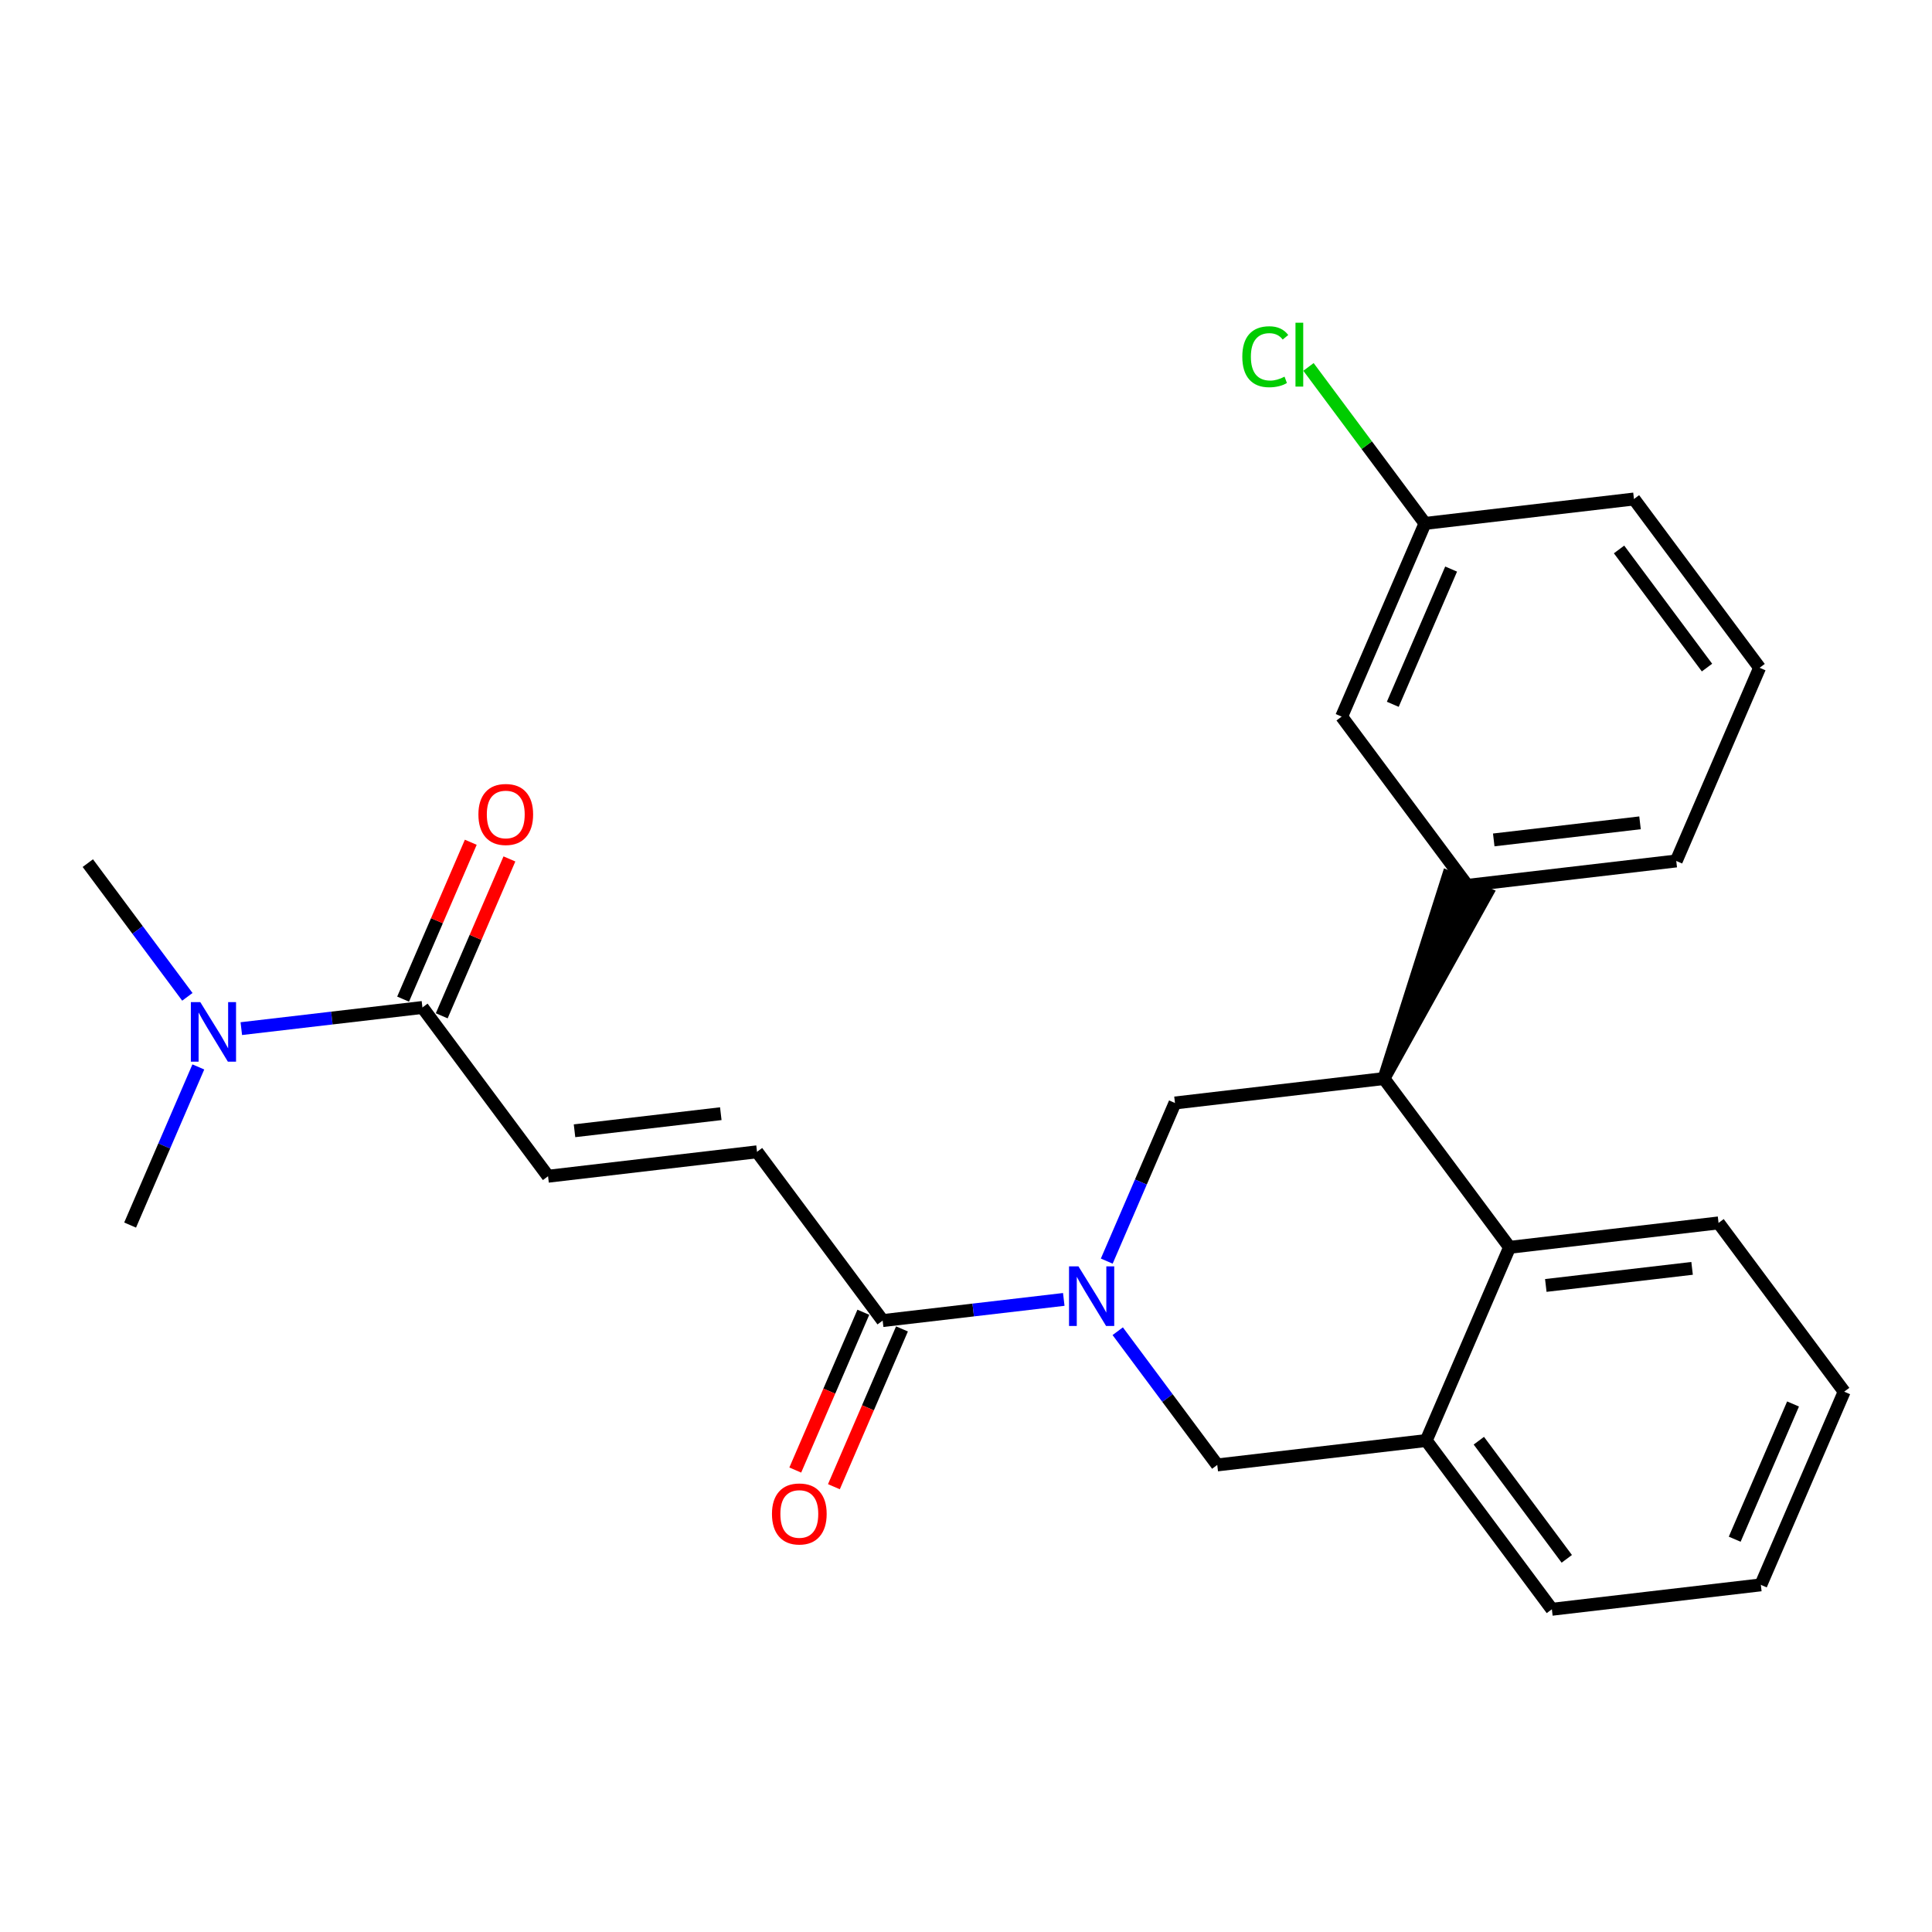 <?xml version='1.0' encoding='iso-8859-1'?>
<svg version='1.1' baseProfile='full'
              xmlns='http://www.w3.org/2000/svg'
                      xmlns:rdkit='http://www.rdkit.org/xml'
                      xmlns:xlink='http://www.w3.org/1999/xlink'
                  xml:space='preserve'
width='300px' height='300px' viewBox='0 0 300 300'>
<!-- END OF HEADER -->
<rect style='opacity:1.0;fill:#FFFFFF;stroke:none' width='300' height='300' x='0' y='0'> </rect>
<rect style='opacity:1.0;fill:#FFFFFF;stroke:none' width='300' height='300' x='0' y='0'> </rect>
<path class='bond-0 atom-0 atom-1' d='M 13.636,134.025 L 21.365,144.406' style='fill:none;fill-rule:evenodd;stroke:#000000;stroke-width:2.0px;stroke-linecap:butt;stroke-linejoin:miter;stroke-opacity:1' />
<path class='bond-0 atom-0 atom-1' d='M 21.365,144.406 L 29.093,154.788' style='fill:none;fill-rule:evenodd;stroke:#0000FF;stroke-width:2.0px;stroke-linecap:butt;stroke-linejoin:miter;stroke-opacity:1' />
<path class='bond-1 atom-1 atom-2' d='M 30.797,165.673 L 25.5,177.951' style='fill:none;fill-rule:evenodd;stroke:#0000FF;stroke-width:2.0px;stroke-linecap:butt;stroke-linejoin:miter;stroke-opacity:1' />
<path class='bond-1 atom-1 atom-2' d='M 25.5,177.951 L 20.204,190.228' style='fill:none;fill-rule:evenodd;stroke:#000000;stroke-width:2.0px;stroke-linecap:butt;stroke-linejoin:miter;stroke-opacity:1' />
<path class='bond-2 atom-1 atom-3' d='M 37.47,159.725 L 51.532,158.082' style='fill:none;fill-rule:evenodd;stroke:#0000FF;stroke-width:2.0px;stroke-linecap:butt;stroke-linejoin:miter;stroke-opacity:1' />
<path class='bond-2 atom-1 atom-3' d='M 51.532,158.082 L 65.594,156.439' style='fill:none;fill-rule:evenodd;stroke:#000000;stroke-width:2.0px;stroke-linecap:butt;stroke-linejoin:miter;stroke-opacity:1' />
<path class='bond-3 atom-3 atom-4' d='M 68.593,157.733 L 73.848,145.554' style='fill:none;fill-rule:evenodd;stroke:#000000;stroke-width:2.0px;stroke-linecap:butt;stroke-linejoin:miter;stroke-opacity:1' />
<path class='bond-3 atom-3 atom-4' d='M 73.848,145.554 L 79.102,133.374' style='fill:none;fill-rule:evenodd;stroke:#FF0000;stroke-width:2.0px;stroke-linecap:butt;stroke-linejoin:miter;stroke-opacity:1' />
<path class='bond-3 atom-3 atom-4' d='M 62.594,155.145 L 67.848,142.966' style='fill:none;fill-rule:evenodd;stroke:#000000;stroke-width:2.0px;stroke-linecap:butt;stroke-linejoin:miter;stroke-opacity:1' />
<path class='bond-3 atom-3 atom-4' d='M 67.848,142.966 L 73.102,130.786' style='fill:none;fill-rule:evenodd;stroke:#FF0000;stroke-width:2.0px;stroke-linecap:butt;stroke-linejoin:miter;stroke-opacity:1' />
<path class='bond-4 atom-3 atom-5' d='M 65.594,156.439 L 85.102,182.645' style='fill:none;fill-rule:evenodd;stroke:#000000;stroke-width:2.0px;stroke-linecap:butt;stroke-linejoin:miter;stroke-opacity:1' />
<path class='bond-5 atom-5 atom-6' d='M 85.102,182.645 L 117.551,178.853' style='fill:none;fill-rule:evenodd;stroke:#000000;stroke-width:2.0px;stroke-linecap:butt;stroke-linejoin:miter;stroke-opacity:1' />
<path class='bond-5 atom-5 atom-6' d='M 89.211,175.586 L 111.925,172.932' style='fill:none;fill-rule:evenodd;stroke:#000000;stroke-width:2.0px;stroke-linecap:butt;stroke-linejoin:miter;stroke-opacity:1' />
<path class='bond-6 atom-6 atom-7' d='M 117.551,178.853 L 137.059,205.059' style='fill:none;fill-rule:evenodd;stroke:#000000;stroke-width:2.0px;stroke-linecap:butt;stroke-linejoin:miter;stroke-opacity:1' />
<path class='bond-7 atom-7 atom-8' d='M 134.059,203.765 L 128.774,216.016' style='fill:none;fill-rule:evenodd;stroke:#000000;stroke-width:2.0px;stroke-linecap:butt;stroke-linejoin:miter;stroke-opacity:1' />
<path class='bond-7 atom-7 atom-8' d='M 128.774,216.016 L 123.489,228.268' style='fill:none;fill-rule:evenodd;stroke:#FF0000;stroke-width:2.0px;stroke-linecap:butt;stroke-linejoin:miter;stroke-opacity:1' />
<path class='bond-7 atom-7 atom-8' d='M 140.059,206.353 L 134.774,218.605' style='fill:none;fill-rule:evenodd;stroke:#000000;stroke-width:2.0px;stroke-linecap:butt;stroke-linejoin:miter;stroke-opacity:1' />
<path class='bond-7 atom-7 atom-8' d='M 134.774,218.605 L 129.489,230.856' style='fill:none;fill-rule:evenodd;stroke:#FF0000;stroke-width:2.0px;stroke-linecap:butt;stroke-linejoin:miter;stroke-opacity:1' />
<path class='bond-8 atom-7 atom-9' d='M 137.059,205.059 L 151.121,203.416' style='fill:none;fill-rule:evenodd;stroke:#000000;stroke-width:2.0px;stroke-linecap:butt;stroke-linejoin:miter;stroke-opacity:1' />
<path class='bond-8 atom-7 atom-9' d='M 151.121,203.416 L 165.183,201.773' style='fill:none;fill-rule:evenodd;stroke:#0000FF;stroke-width:2.0px;stroke-linecap:butt;stroke-linejoin:miter;stroke-opacity:1' />
<path class='bond-9 atom-9 atom-10' d='M 173.56,206.71 L 181.288,217.092' style='fill:none;fill-rule:evenodd;stroke:#0000FF;stroke-width:2.0px;stroke-linecap:butt;stroke-linejoin:miter;stroke-opacity:1' />
<path class='bond-9 atom-9 atom-10' d='M 181.288,217.092 L 189.016,227.474' style='fill:none;fill-rule:evenodd;stroke:#000000;stroke-width:2.0px;stroke-linecap:butt;stroke-linejoin:miter;stroke-opacity:1' />
<path class='bond-25 atom-25 atom-9' d='M 182.449,171.27 L 177.153,183.547' style='fill:none;fill-rule:evenodd;stroke:#000000;stroke-width:2.0px;stroke-linecap:butt;stroke-linejoin:miter;stroke-opacity:1' />
<path class='bond-25 atom-25 atom-9' d='M 177.153,183.547 L 171.856,195.825' style='fill:none;fill-rule:evenodd;stroke:#0000FF;stroke-width:2.0px;stroke-linecap:butt;stroke-linejoin:miter;stroke-opacity:1' />
<path class='bond-10 atom-10 atom-11' d='M 189.016,227.474 L 221.465,223.682' style='fill:none;fill-rule:evenodd;stroke:#000000;stroke-width:2.0px;stroke-linecap:butt;stroke-linejoin:miter;stroke-opacity:1' />
<path class='bond-11 atom-11 atom-12' d='M 221.465,223.682 L 240.974,249.888' style='fill:none;fill-rule:evenodd;stroke:#000000;stroke-width:2.0px;stroke-linecap:butt;stroke-linejoin:miter;stroke-opacity:1' />
<path class='bond-11 atom-11 atom-12' d='M 229.633,223.711 L 243.289,242.055' style='fill:none;fill-rule:evenodd;stroke:#000000;stroke-width:2.0px;stroke-linecap:butt;stroke-linejoin:miter;stroke-opacity:1' />
<path class='bond-26 atom-16 atom-11' d='M 234.406,193.684 L 221.465,223.682' style='fill:none;fill-rule:evenodd;stroke:#000000;stroke-width:2.0px;stroke-linecap:butt;stroke-linejoin:miter;stroke-opacity:1' />
<path class='bond-12 atom-12 atom-13' d='M 240.974,249.888 L 273.423,246.096' style='fill:none;fill-rule:evenodd;stroke:#000000;stroke-width:2.0px;stroke-linecap:butt;stroke-linejoin:miter;stroke-opacity:1' />
<path class='bond-13 atom-13 atom-14' d='M 273.423,246.096 L 286.364,216.099' style='fill:none;fill-rule:evenodd;stroke:#000000;stroke-width:2.0px;stroke-linecap:butt;stroke-linejoin:miter;stroke-opacity:1' />
<path class='bond-13 atom-13 atom-14' d='M 269.364,239.008 L 278.423,218.01' style='fill:none;fill-rule:evenodd;stroke:#000000;stroke-width:2.0px;stroke-linecap:butt;stroke-linejoin:miter;stroke-opacity:1' />
<path class='bond-14 atom-14 atom-15' d='M 286.364,216.099 L 266.855,189.893' style='fill:none;fill-rule:evenodd;stroke:#000000;stroke-width:2.0px;stroke-linecap:butt;stroke-linejoin:miter;stroke-opacity:1' />
<path class='bond-15 atom-15 atom-16' d='M 266.855,189.893 L 234.406,193.684' style='fill:none;fill-rule:evenodd;stroke:#000000;stroke-width:2.0px;stroke-linecap:butt;stroke-linejoin:miter;stroke-opacity:1' />
<path class='bond-15 atom-15 atom-16' d='M 262.746,196.951 L 240.032,199.605' style='fill:none;fill-rule:evenodd;stroke:#000000;stroke-width:2.0px;stroke-linecap:butt;stroke-linejoin:miter;stroke-opacity:1' />
<path class='bond-16 atom-16 atom-17' d='M 234.406,193.684 L 214.898,167.478' style='fill:none;fill-rule:evenodd;stroke:#000000;stroke-width:2.0px;stroke-linecap:butt;stroke-linejoin:miter;stroke-opacity:1' />
<path class='bond-17 atom-17 atom-18' d='M 214.898,167.478 L 230.839,138.775 L 224.839,136.187 Z' style='fill:#000000;fill-rule:evenodd;fill-opacity:1;stroke:#000000;stroke-width:2.0px;stroke-linecap:butt;stroke-linejoin:miter;stroke-opacity:1;' />
<path class='bond-24 atom-17 atom-25' d='M 214.898,167.478 L 182.449,171.27' style='fill:none;fill-rule:evenodd;stroke:#000000;stroke-width:2.0px;stroke-linecap:butt;stroke-linejoin:miter;stroke-opacity:1' />
<path class='bond-18 atom-18 atom-19' d='M 227.839,137.481 L 260.288,133.689' style='fill:none;fill-rule:evenodd;stroke:#000000;stroke-width:2.0px;stroke-linecap:butt;stroke-linejoin:miter;stroke-opacity:1' />
<path class='bond-18 atom-18 atom-19' d='M 231.948,130.422 L 254.662,127.768' style='fill:none;fill-rule:evenodd;stroke:#000000;stroke-width:2.0px;stroke-linecap:butt;stroke-linejoin:miter;stroke-opacity:1' />
<path class='bond-27 atom-24 atom-18' d='M 208.331,111.275 L 227.839,137.481' style='fill:none;fill-rule:evenodd;stroke:#000000;stroke-width:2.0px;stroke-linecap:butt;stroke-linejoin:miter;stroke-opacity:1' />
<path class='bond-19 atom-19 atom-20' d='M 260.288,133.689 L 273.229,103.692' style='fill:none;fill-rule:evenodd;stroke:#000000;stroke-width:2.0px;stroke-linecap:butt;stroke-linejoin:miter;stroke-opacity:1' />
<path class='bond-20 atom-20 atom-21' d='M 273.229,103.692 L 253.721,77.486' style='fill:none;fill-rule:evenodd;stroke:#000000;stroke-width:2.0px;stroke-linecap:butt;stroke-linejoin:miter;stroke-opacity:1' />
<path class='bond-20 atom-20 atom-21' d='M 265.062,103.662 L 251.406,85.318' style='fill:none;fill-rule:evenodd;stroke:#000000;stroke-width:2.0px;stroke-linecap:butt;stroke-linejoin:miter;stroke-opacity:1' />
<path class='bond-21 atom-21 atom-22' d='M 253.721,77.486 L 221.272,81.277' style='fill:none;fill-rule:evenodd;stroke:#000000;stroke-width:2.0px;stroke-linecap:butt;stroke-linejoin:miter;stroke-opacity:1' />
<path class='bond-22 atom-22 atom-23' d='M 221.272,81.277 L 212.227,69.127' style='fill:none;fill-rule:evenodd;stroke:#000000;stroke-width:2.0px;stroke-linecap:butt;stroke-linejoin:miter;stroke-opacity:1' />
<path class='bond-22 atom-22 atom-23' d='M 212.227,69.127 L 203.181,56.976' style='fill:none;fill-rule:evenodd;stroke:#00CC00;stroke-width:2.0px;stroke-linecap:butt;stroke-linejoin:miter;stroke-opacity:1' />
<path class='bond-23 atom-22 atom-24' d='M 221.272,81.277 L 208.331,111.275' style='fill:none;fill-rule:evenodd;stroke:#000000;stroke-width:2.0px;stroke-linecap:butt;stroke-linejoin:miter;stroke-opacity:1' />
<path class='bond-23 atom-22 atom-24' d='M 225.33,88.365 L 216.272,109.363' style='fill:none;fill-rule:evenodd;stroke:#000000;stroke-width:2.0px;stroke-linecap:butt;stroke-linejoin:miter;stroke-opacity:1' />
<path  class='atom-1' d='M 31.099 155.605
L 34.131 160.505
Q 34.432 160.989, 34.915 161.864
Q 35.399 162.74, 35.425 162.792
L 35.425 155.605
L 36.653 155.605
L 36.653 164.857
L 35.386 164.857
L 32.132 159.499
Q 31.753 158.872, 31.348 158.153
Q 30.956 157.434, 30.838 157.212
L 30.838 164.857
L 29.636 164.857
L 29.636 155.605
L 31.099 155.605
' fill='#0000FF'/>
<path  class='atom-4' d='M 74.287 126.468
Q 74.287 124.246, 75.385 123.005
Q 76.483 121.763, 78.534 121.763
Q 80.586 121.763, 81.684 123.005
Q 82.782 124.246, 82.782 126.468
Q 82.782 128.715, 81.671 129.996
Q 80.56 131.263, 78.534 131.263
Q 76.496 131.263, 75.385 129.996
Q 74.287 128.728, 74.287 126.468
M 78.534 130.218
Q 79.946 130.218, 80.704 129.277
Q 81.475 128.323, 81.475 126.468
Q 81.475 124.651, 80.704 123.736
Q 79.946 122.809, 78.534 122.809
Q 77.123 122.809, 76.352 123.723
Q 75.594 124.638, 75.594 126.468
Q 75.594 128.336, 76.352 129.277
Q 77.123 130.218, 78.534 130.218
' fill='#FF0000'/>
<path  class='atom-8' d='M 119.871 235.083
Q 119.871 232.861, 120.969 231.62
Q 122.067 230.378, 124.118 230.378
Q 126.17 230.378, 127.268 231.62
Q 128.365 232.861, 128.365 235.083
Q 128.365 237.331, 127.254 238.611
Q 126.144 239.879, 124.118 239.879
Q 122.08 239.879, 120.969 238.611
Q 119.871 237.344, 119.871 235.083
M 124.118 238.833
Q 125.53 238.833, 126.287 237.892
Q 127.058 236.939, 127.058 235.083
Q 127.058 233.266, 126.287 232.352
Q 125.53 231.424, 124.118 231.424
Q 122.707 231.424, 121.936 232.339
Q 121.178 233.253, 121.178 235.083
Q 121.178 236.952, 121.936 237.892
Q 122.707 238.833, 124.118 238.833
' fill='#FF0000'/>
<path  class='atom-9' d='M 167.463 196.642
L 170.495 201.542
Q 170.795 202.026, 171.279 202.901
Q 171.762 203.777, 171.789 203.829
L 171.789 196.642
L 173.017 196.642
L 173.017 205.894
L 171.749 205.894
L 168.495 200.536
Q 168.116 199.909, 167.711 199.19
Q 167.319 198.471, 167.202 198.249
L 167.202 205.894
L 165.999 205.894
L 165.999 196.642
L 167.463 196.642
' fill='#0000FF'/>
<path  class='atom-23' d='M 192.904 55.392
Q 192.904 53.092, 193.975 51.889
Q 195.06 50.674, 197.111 50.674
Q 199.019 50.674, 200.039 52.02
L 199.176 52.726
Q 198.431 51.746, 197.111 51.746
Q 195.713 51.746, 194.968 52.687
Q 194.236 53.614, 194.236 55.392
Q 194.236 57.221, 194.994 58.162
Q 195.765 59.103, 197.255 59.103
Q 198.274 59.103, 199.464 58.489
L 199.83 59.469
Q 199.346 59.782, 198.614 59.965
Q 197.882 60.148, 197.072 60.148
Q 195.06 60.148, 193.975 58.92
Q 192.904 57.692, 192.904 55.392
' fill='#00CC00'/>
<path  class='atom-23' d='M 201.162 50.112
L 202.365 50.112
L 202.365 60.031
L 201.162 60.031
L 201.162 50.112
' fill='#00CC00'/>
</svg>
